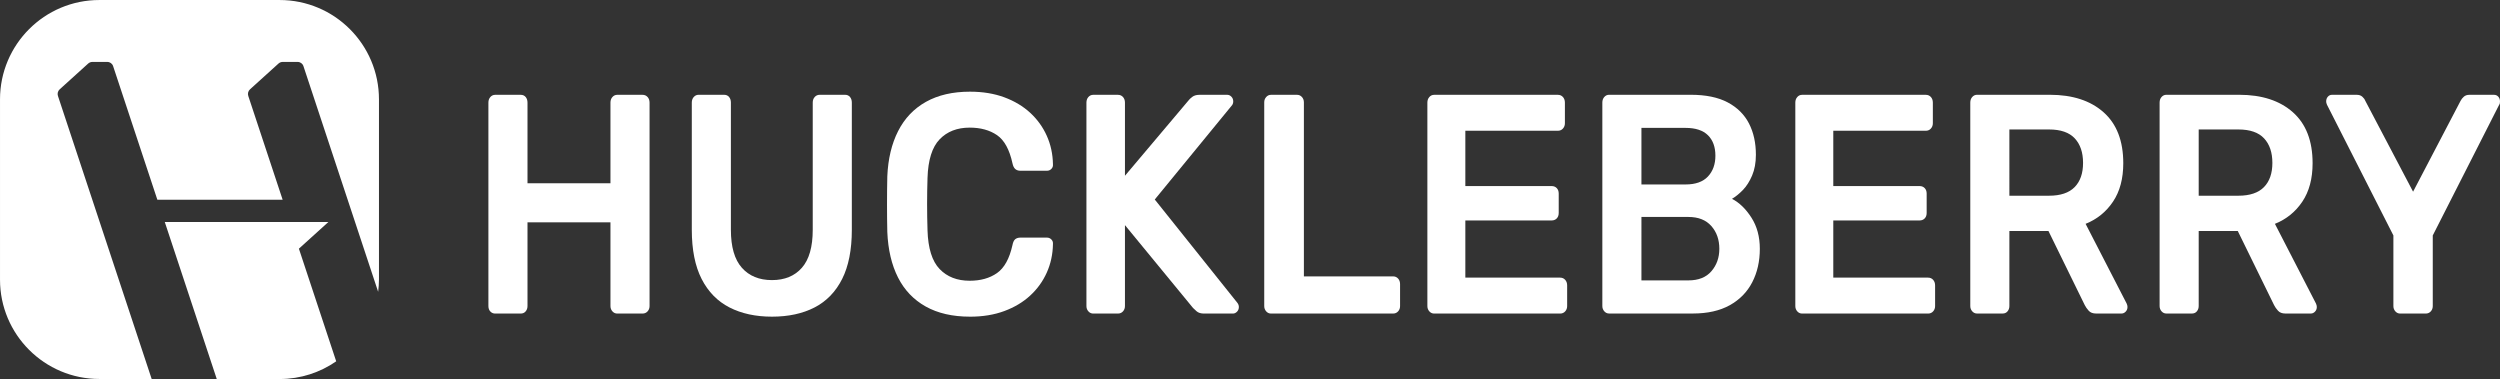 <?xml version="1.0" encoding="UTF-8" standalone="no"?>
<svg
   version="1.1"
   viewBox="0 0 579.57 87.876"
   id="svg26"
   sodipodi:docname="huckleberry_purple.svg"
   inkscape:version="1.4 (e7c3feb1, 2024-10-09)"
   xmlns:inkscape="http://www.inkscape.org/namespaces/inkscape"
   xmlns:sodipodi="http://sodipodi.sourceforge.net/DTD/sodipodi-0.dtd"
   xmlns="http://www.w3.org/2000/svg"
   xmlns:svg="http://www.w3.org/2000/svg">
  <rect x="0" y="0" width="579.57" height="87.876" fill="#333333" stroke="none"/>
  <sodipodi:namedview
     id="namedview26"
     pagecolor="#ffffff"
     bordercolor="#999999"
     borderopacity="1"
     inkscape:showpageshadow="2"
     inkscape:pageopacity="0"
     inkscape:pagecheckerboard="0"
     inkscape:deskcolor="#d1d1d1"
     inkscape:zoom="0.29587146"
     inkscape:cx="290.66677"
     inkscape:cy="43.938"
     inkscape:window-width="1320"
     inkscape:window-height="463"
     inkscape:window-x="59"
     inkscape:window-y="37"
     inkscape:window-maximized="0"
     inkscape:current-layer="svg26" />
  <defs
     id="defs13">
    <clipPath
       id="h">
      <path
         transform="translate(-62.117 -102.89)"
         d="M 0,170.079 H 538.583 V 0 H 0 Z"
         id="path1" />
    </clipPath>
    <clipPath
       id="c">
      <path
         transform="translate(-108.83 -79.809)"
         d="M 0,170.079 H 538.583 V 0 H 0 Z"
         id="path2" />
    </clipPath>
    <clipPath
       id="b">
      <path
         transform="translate(-137.82 -63.897)"
         d="M 0,170.079 H 538.583 V 0 H 0 Z"
         id="path3" />
    </clipPath>
    <clipPath
       id="a">
      <path
         transform="translate(-185.95 -63.354)"
         d="M 0,170.079 H 538.583 V 0 H 0 Z"
         id="path4" />
    </clipPath>
    <clipPath
       id="m">
      <path
         transform="translate(-220.39 -63.354)"
         d="M 0,170.079 H 538.583 V 0 H 0 Z"
         id="path5" />
    </clipPath>
    <clipPath
       id="l">
      <path
         transform="translate(-241.81 -63.897)"
         d="M 0,170.079 H 538.583 V 0 H 0 Z"
         id="path6" />
    </clipPath>
    <clipPath
       id="k">
      <path
         transform="translate(-272.72 -63.897)"
         d="M 0,170.079 H 538.583 V 0 H 0 Z"
         id="path7" />
    </clipPath>
    <clipPath
       id="j">
      <path
         transform="translate(-301.09 -63.897)"
         d="M 0,170.079 H 538.583 V 0 H 0 Z"
         id="path8" />
    </clipPath>
    <clipPath
       id="i">
      <path
         transform="translate(-337.14 -69.658)"
         d="M 0,170.079 H 538.583 V 0 H 0 Z"
         id="path9" />
    </clipPath>
    <clipPath
       id="g">
      <path
         transform="translate(-365.06 -63.897)"
         d="M 0,170.079 H 538.583 V 0 H 0 Z"
         id="path10" />
    </clipPath>
    <clipPath
       id="f">
      <path
         transform="translate(-401.11 -84.386)"
         d="M 0,170.079 H 538.583 V 0 H 0 Z"
         id="path11" />
    </clipPath>
    <clipPath
       id="e">
      <path
         transform="translate(-434.03 -84.386)"
         d="M 0,170.079 H 538.583 V 0 H 0 Z"
         id="path12" />
    </clipPath>
    <clipPath
       id="d">
      <path
         transform="translate(-469.05 -63.897)"
         d="M 0,170.079 H 538.583 V 0 H 0 Z"
         id="path13" />
    </clipPath>
  </defs>
  <g
     transform="translate(-68.98 -68.888)"
     fill="#46156b"
     id="g26"
     style="fill:#ffffff;fill-opacity:1">
    <path
       transform="matrix(1.333 0 0 -1.333 82.823 89.592)"
       d="m0 0 4.947 4.477c0.202 0.183 0.465 0.285 0.735 0.285h2.598c0.459 0 0.862-0.29 1.005-0.723l7.695-23.24h21.79l-5.978 18.053c-0.135 0.406-0.014 0.857 0.308 1.148l4.947 4.477c0.202 0.183 0.464 0.285 0.734 0.285h2.599c0.459 0 0.861-0.29 1.005-0.723l12.997-39.256c0.085 0.697 0.143 1.401 0.143 2.121v31.342c0 9.545-7.738 17.282-17.282 17.282h-31.342c-9.545 0-17.283-7.737-17.283-17.282v-31.342c0-9.545 7.738-17.283 17.283-17.283h9.093l-16.302 49.231c-0.135 0.406-0.014 0.857 0.308 1.148"
       clip-path="url(#h)"
       id="path14"
       style="fill:#ffffff;fill-opacity:1" />
    <path
       transform="matrix(1.333 0 0 -1.333 145.1 120.36)"
       d="m0 0h-28.447l9.04-27.303h10.94c3.655 0 7.04 1.142 9.832 3.078l-6.487 19.59z"
       clip-path="url(#c)"
       id="path15"
       style="fill:#ffffff;fill-opacity:1" />
    <path
       transform="matrix(1.333 0 0 -1.333 183.77 141.58)"
       d="m0 0c-0.327 0-0.604 0.117-0.831 0.353-0.229 0.236-0.343 0.552-0.343 0.951v35.379c0 0.399 0.114 0.725 0.343 0.979 0.227 0.253 0.504 0.38 0.831 0.38h4.451c0.358 0 0.643-0.127 0.856-0.38 0.211-0.254 0.318-0.58 0.318-0.979v-14.021h14.428v14.021c0 0.399 0.115 0.725 0.343 0.979 0.228 0.253 0.506 0.38 0.831 0.38h4.403c0.358 0 0.651-0.127 0.88-0.38 0.228-0.254 0.343-0.58 0.343-0.979v-35.379c0-0.362-0.115-0.671-0.343-0.924-0.229-0.253-0.522-0.38-0.88-0.38h-4.403c-0.325 0-0.603 0.127-0.831 0.38s-0.343 0.562-0.343 0.924v14.565h-14.428v-14.565c0-0.362-0.107-0.671-0.318-0.924-0.213-0.253-0.498-0.38-0.856-0.38z"
       clip-path="url(#b)"
       id="path16"
       style="fill:#ffffff;fill-opacity:1" />
    <path
       transform="matrix(1.333 0 0 -1.333 247.94 142.3)"
       d="m0 0c-2.837 0-5.299 0.535-7.386 1.603-2.087 1.069-3.701 2.717-4.842 4.946-1.141 2.228-1.712 5.081-1.712 8.559v22.119c0 0.399 0.114 0.724 0.343 0.978 0.228 0.253 0.505 0.381 0.831 0.381h4.451c0.359 0 0.644-0.128 0.856-0.381 0.212-0.254 0.318-0.579 0.318-0.978v-22.119c0-2.971 0.636-5.172 1.907-6.602 1.272-1.433 3.016-2.147 5.234-2.147 2.217 0 3.953 0.714 5.209 2.147 1.255 1.43 1.883 3.631 1.883 6.602v22.119c0 0.399 0.114 0.724 0.343 0.978 0.227 0.253 0.521 0.381 0.88 0.381h4.402c0.358 0 0.643-0.128 0.856-0.381 0.211-0.254 0.318-0.579 0.318-0.978v-22.119c0-3.478-0.563-6.331-1.687-8.559-1.126-2.229-2.724-3.877-4.794-4.946-2.071-1.068-4.541-1.603-7.41-1.603"
       clip-path="url(#a)"
       id="path17"
       style="fill:#ffffff;fill-opacity:1" />
    <path
       transform="matrix(1.333 0 0 -1.333 293.85 142.3)"
       d="m0 0c-3.032 0-5.6 0.589-7.703 1.766-2.104 1.177-3.71 2.862-4.818 5.054-1.109 2.192-1.729 4.828-1.858 7.908-0.034 1.485-0.05 3.079-0.05 4.782s0.016 3.333 0.05 4.891c0.129 3.044 0.757 5.671 1.883 7.881 1.124 2.209 2.739 3.903 4.842 5.081 2.103 1.177 4.654 1.766 7.654 1.766 2.217 0 4.206-0.326 5.967-0.978s3.261-1.549 4.5-2.69 2.201-2.473 2.886-3.995c0.685-1.521 1.043-3.17 1.076-4.945 0.032-0.326-0.057-0.598-0.269-0.815-0.212-0.218-0.465-0.327-0.758-0.327h-4.647c-0.359 0-0.652 0.1-0.88 0.299s-0.392 0.535-0.489 1.006c-0.522 2.391-1.419 4.022-2.69 4.891-1.272 0.869-2.854 1.304-4.745 1.304-2.185 0-3.929-0.679-5.233-2.038-1.305-1.358-2.006-3.595-2.103-6.711-0.098-2.971-0.098-6.015 0-9.131 0.097-3.116 0.798-5.353 2.103-6.711 1.304-1.359 3.048-2.038 5.233-2.038 1.891 0 3.473 0.443 4.745 1.332 1.271 0.887 2.168 2.508 2.69 4.864 0.097 0.506 0.261 0.85 0.489 1.032 0.228 0.18 0.521 0.272 0.88 0.272h4.647c0.293 0 0.546-0.109 0.758-0.326 0.212-0.218 0.301-0.489 0.269-0.816-0.033-1.776-0.391-3.423-1.076-4.945s-1.647-2.854-2.886-3.994c-1.239-1.142-2.739-2.038-4.5-2.691-1.761-0.652-3.75-0.978-5.967-0.978"
       clip-path="url(#m)"
       id="path18"
       style="fill:#ffffff;fill-opacity:1" />
    <path
       transform="matrix(1.333 0 0 -1.333 322.41 141.58)"
       d="m0 0c-0.327 0-0.604 0.127-0.831 0.38-0.229 0.253-0.343 0.562-0.343 0.924v35.379c0 0.399 0.114 0.725 0.343 0.979 0.227 0.253 0.504 0.38 0.831 0.38h4.304c0.358 0 0.652-0.127 0.881-0.38 0.227-0.254 0.342-0.58 0.342-0.979v-12.717l11.054 13.098c0.13 0.181 0.35 0.389 0.661 0.625 0.309 0.235 0.725 0.353 1.246 0.353h4.843c0.26 0 0.496-0.108 0.709-0.326 0.211-0.218 0.318-0.489 0.318-0.815 0-0.254-0.066-0.471-0.196-0.652l-13.45-16.413 14.38-17.988c0.162-0.217 0.244-0.453 0.244-0.706 0-0.327-0.106-0.598-0.318-0.816-0.213-0.217-0.449-0.326-0.709-0.326h-5.038c-0.555 0-0.986 0.136-1.296 0.408-0.31 0.271-0.514 0.461-0.611 0.57l-11.837 14.402v-14.076c0-0.362-0.115-0.671-0.342-0.924-0.229-0.253-0.523-0.38-0.881-0.38z"
       clip-path="url(#l)"
       id="path19"
       style="fill:#ffffff;fill-opacity:1" />
    <path
       transform="matrix(1.333 0 0 -1.333 363.63 141.58)"
       d="m0 0c-0.327 0-0.604 0.127-0.831 0.38-0.229 0.253-0.343 0.562-0.343 0.924v35.434c0 0.362 0.114 0.67 0.343 0.924 0.227 0.253 0.504 0.38 0.831 0.38h4.549c0.325 0 0.603-0.127 0.832-0.38 0.227-0.254 0.342-0.562 0.342-0.924v-30.271h15.504c0.359 0 0.652-0.127 0.881-0.38 0.228-0.254 0.342-0.58 0.342-0.979v-3.804c0-0.362-0.114-0.671-0.342-0.924-0.229-0.253-0.522-0.38-0.881-0.38z"
       clip-path="url(#k)"
       id="path20"
       style="fill:#ffffff;fill-opacity:1" />
    <path
       transform="matrix(1.333 0 0 -1.333 401.45 141.58)"
       d="m0 0c-0.327 0-0.604 0.127-0.831 0.38-0.229 0.253-0.343 0.562-0.343 0.924v35.379c0 0.399 0.114 0.725 0.343 0.979 0.227 0.253 0.504 0.38 0.831 0.38h21.521c0.358 0 0.652-0.127 0.88-0.38 0.228-0.254 0.343-0.58 0.343-0.979v-3.586c0-0.363-0.115-0.671-0.343-0.924-0.228-0.254-0.522-0.38-0.88-0.38h-16.092v-9.62h15.016c0.358 0 0.652-0.118 0.881-0.353 0.227-0.236 0.342-0.553 0.342-0.951v-3.37c0-0.399-0.115-0.716-0.342-0.951-0.229-0.236-0.523-0.353-0.881-0.353h-15.016v-9.945h16.483c0.359 0 0.652-0.127 0.88-0.38 0.229-0.255 0.343-0.581 0.343-0.979v-3.587c0-0.362-0.114-0.671-0.343-0.924-0.228-0.253-0.521-0.38-0.88-0.38z"
       clip-path="url(#j)"
       id="path21"
       style="fill:#ffffff;fill-opacity:1" />
    <path
       transform="matrix(1.333 0 0 -1.333 449.51 133.89)"
       d="m0 0h8.168c1.76 0 3.097 0.534 4.01 1.603 0.913 1.068 1.37 2.364 1.37 3.886 0 1.594-0.464 2.915-1.394 3.967-0.929 1.051-2.258 1.576-3.986 1.576h-8.168zm0 16.684h7.678c1.729 0 3.025 0.462 3.889 1.386s1.296 2.128 1.296 3.614c0 1.522-0.432 2.708-1.296 3.56-0.864 0.85-2.16 1.277-3.889 1.277h-7.678zm-5.625-22.445c-0.327 0-0.604 0.127-0.831 0.38-0.229 0.254-0.343 0.562-0.343 0.924v35.38c0 0.398 0.114 0.724 0.343 0.978 0.227 0.253 0.504 0.38 0.831 0.38h14.184c2.642 0 4.793-0.444 6.457-1.331 1.662-0.888 2.893-2.111 3.692-3.668 0.799-1.559 1.198-3.37 1.198-5.435 0-1.377-0.22-2.582-0.66-3.614s-0.978-1.875-1.614-2.527-1.263-1.16-1.883-1.522c1.272-0.652 2.397-1.739 3.375-3.26 0.978-1.522 1.467-3.335 1.467-5.435 0-2.174-0.44-4.113-1.32-5.816-0.881-1.702-2.185-3.034-3.913-3.994-1.729-0.96-3.864-1.44-6.408-1.44z"
       clip-path="url(#i)"
       id="path22"
       style="fill:#ffffff;fill-opacity:1" />
    <path
       transform="matrix(1.333 0 0 -1.333 486.75 141.58)"
       d="m0 0c-0.327 0-0.604 0.127-0.831 0.38-0.229 0.253-0.343 0.562-0.343 0.924v35.379c0 0.399 0.114 0.725 0.343 0.979 0.227 0.253 0.504 0.38 0.831 0.38h21.521c0.358 0 0.652-0.127 0.88-0.38 0.228-0.254 0.343-0.58 0.343-0.979v-3.586c0-0.363-0.115-0.671-0.343-0.924-0.228-0.254-0.522-0.38-0.88-0.38h-16.092v-9.62h15.016c0.358 0 0.652-0.118 0.881-0.353 0.227-0.236 0.342-0.553 0.342-0.951v-3.37c0-0.399-0.115-0.716-0.342-0.951-0.229-0.236-0.523-0.353-0.881-0.353h-15.016v-9.945h16.483c0.359 0 0.652-0.127 0.88-0.38 0.229-0.255 0.343-0.581 0.343-0.979v-3.587c0-0.362-0.114-0.671-0.343-0.924-0.228-0.253-0.521-0.38-0.88-0.38z"
       clip-path="url(#g)"
       id="path23"
       style="fill:#ffffff;fill-opacity:1" />
    <path
       transform="matrix(1.333 0 0 -1.333 534.81 114.26)"
       d="m0 0h6.896c1.989 0 3.473 0.498 4.451 1.494s1.467 2.4 1.467 4.212c0 1.811-0.481 3.234-1.442 4.266-0.963 1.033-2.454 1.549-4.476 1.549h-6.896zm-5.625-20.489c-0.327 0-0.604 0.127-0.831 0.381-0.229 0.253-0.343 0.561-0.343 0.923v35.38c0 0.398 0.114 0.724 0.343 0.978 0.227 0.253 0.504 0.38 0.831 0.38h12.668c3.945 0 7.059-1.014 9.342-3.043 2.282-2.029 3.424-4.982 3.424-8.858 0-2.682-0.595-4.911-1.786-6.685-1.19-1.775-2.78-3.062-4.768-3.858l7.14-13.859c0.099-0.217 0.147-0.417 0.147-0.597 0-0.327-0.106-0.598-0.318-0.816-0.212-0.217-0.448-0.326-0.709-0.326h-4.451c-0.554 0-0.978 0.164-1.271 0.489-0.294 0.326-0.523 0.653-0.685 0.979l-6.31 12.88h-6.798v-13.044c0-0.362-0.107-0.67-0.318-0.923-0.213-0.254-0.498-0.381-0.856-0.381z"
       clip-path="url(#f)"
       id="path24"
       style="fill:#ffffff;fill-opacity:1" />
    <path
       transform="matrix(1.333 0 0 -1.333 578.7 114.26)"
       d="m0 0h6.896c1.989 0 3.473 0.498 4.451 1.494s1.467 2.4 1.467 4.212c0 1.811-0.481 3.234-1.442 4.266-0.963 1.033-2.454 1.549-4.476 1.549h-6.896zm-5.625-20.489c-0.327 0-0.604 0.127-0.831 0.381-0.229 0.253-0.343 0.561-0.343 0.923v35.38c0 0.398 0.114 0.724 0.343 0.978 0.227 0.253 0.504 0.38 0.831 0.38h12.668c3.945 0 7.059-1.014 9.342-3.043 2.282-2.029 3.424-4.982 3.424-8.858 0-2.682-0.595-4.911-1.786-6.685-1.19-1.775-2.78-3.062-4.768-3.858l7.14-13.859c0.099-0.217 0.147-0.417 0.147-0.597 0-0.327-0.106-0.598-0.318-0.816-0.212-0.217-0.448-0.326-0.709-0.326h-4.451c-0.554 0-0.978 0.164-1.271 0.489-0.294 0.326-0.523 0.653-0.685 0.979l-6.31 12.88h-6.798v-13.044c0-0.362-0.107-0.67-0.318-0.923-0.213-0.254-0.498-0.381-0.856-0.381z"
       clip-path="url(#e)"
       id="path25"
       style="fill:#ffffff;fill-opacity:1" />
    <path
       transform="matrix(1.333 0 0 -1.333 625.4 141.58)"
       d="m0 0c-0.327 0-0.604 0.127-0.831 0.38-0.229 0.253-0.343 0.562-0.343 0.924v12.282l-11.543 22.717c-0.032 0.072-0.066 0.163-0.097 0.272-0.034 0.108-0.049 0.217-0.049 0.326 0 0.326 0.097 0.597 0.293 0.815 0.195 0.218 0.424 0.326 0.684 0.326h4.354c0.391 0 0.709-0.108 0.953-0.326 0.245-0.218 0.416-0.454 0.514-0.707l8.315-15.814 8.266 15.814c0.13 0.253 0.318 0.489 0.562 0.707 0.245 0.218 0.563 0.326 0.954 0.326h4.305c0.293 0 0.538-0.108 0.733-0.326 0.196-0.218 0.294-0.489 0.294-0.815 0-0.109-9e-3 -0.218-0.025-0.326-0.017-0.109-0.057-0.2-0.122-0.272l-11.543-22.717v-12.282c0-0.362-0.115-0.671-0.342-0.924-0.229-0.253-0.523-0.38-0.881-0.38z"
       clip-path="url(#d)"
       id="path26"
       style="fill:#ffffff;fill-opacity:1" />
  </g>
</svg>
